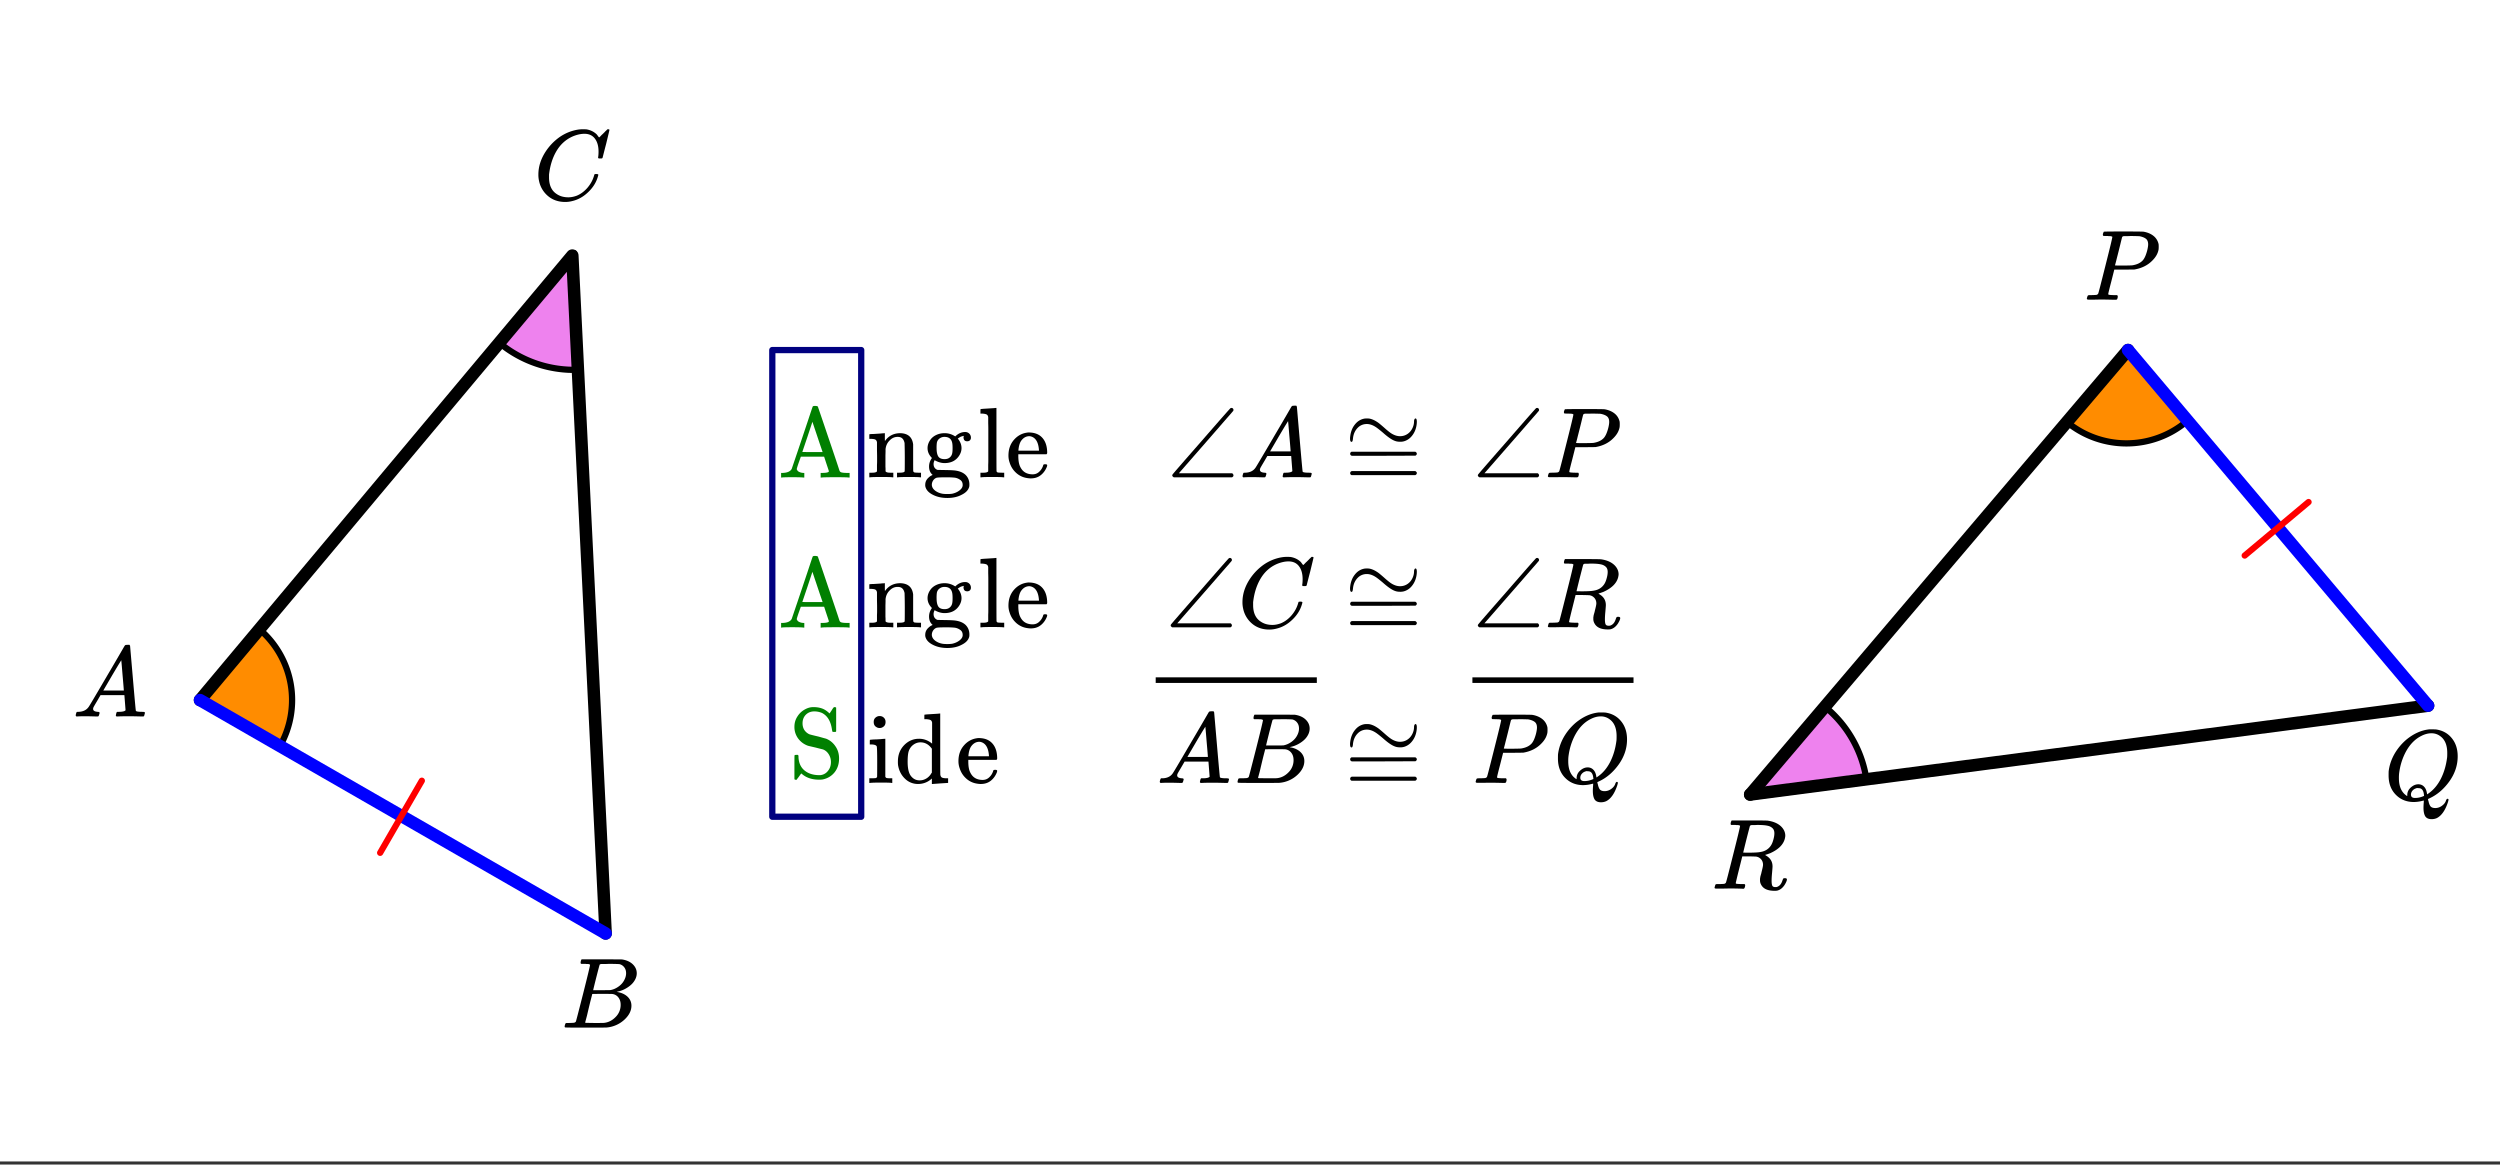 <svg xmlns="http://www.w3.org/2000/svg" xmlns:xlink="http://www.w3.org/1999/xlink" width="449.28" height="209.28" viewBox="0 0 336.96 156.96"><rect x="0" y="0" width="336.96" height="156.96" fill="#333333" stroke="none"/><defs><symbol overflow="visible" id="d"><path d="M.563 0C.5-.063.469-.11.469-.14c0-.04.015-.118.047-.235.03-.113.054-.18.078-.203L.64-.625h.203c.625-.02 1.082-.242 1.375-.672.05-.05.863-1.422 2.437-4.11A452.554 452.554 0 0 0 7.046-9.5c.052-.07.095-.113.126-.125.039-.02.144-.031.312-.031h.235c.05.086.078.133.078.14l.375 4.344c.25 2.906.383 4.375.406 4.406.04.094.332.141.875.141.094 0 .16.008.203.016.04 0 .07.011.094.03a.111.111 0 0 1 .047.095.983.983 0 0 1-.047.187 1.032 1.032 0 0 1-.078.25C9.648-.016 9.594 0 9.5 0c-.168 0-.438-.004-.813-.016-.374-.007-.671-.015-.89-.015-.844 0-1.399.011-1.656.031h-.172a.365.365 0 0 1-.094-.11c0-.019.016-.1.047-.25.031-.124.055-.195.078-.218l.047-.047h.281c.477-.008.766-.082.86-.219L7.03-2.875H3.813l-.454.781c-.324.543-.492.836-.5.875a.524.524 0 0 0-.046.203c0 .23.203.36.609.391.176 0 .265.047.265.14a.583.583 0 0 1-.046.188.754.754 0 0 1-.094.25C3.523-.016 3.473 0 3.39 0c-.157 0-.403-.004-.735-.016-.336-.007-.586-.015-.75-.015C1.258-.031.848-.02.672 0zm6.39-3.5c0-.102-.058-.805-.172-2.11-.105-1.3-.164-1.956-.172-1.968L6.25-7c-.148.242-.434.719-.86 1.438L4.189-3.5H6.952zm0 0"/></symbol><symbol overflow="visible" id="e"><path d="M3.89-8.469c0-.008-.007-.02-.015-.031a.084.084 0 0 0-.047-.016.311.311 0 0 1-.062-.03.156.156 0 0 0-.079-.017c-.03-.007-.062-.015-.093-.015h-.219a.516.516 0 0 0-.125-.016h-.531c-.043-.008-.074-.039-.094-.094-.012-.019-.008-.097.016-.234.039-.164.082-.258.125-.281h1.75c2.332 0 3.562.008 3.687.015.613.094 1.098.313 1.453.657.352.344.531.746.531 1.203 0 .312-.085.617-.25.906-.199.367-.515.695-.953.984-.437.293-.89.485-1.359.579l-.14.046c.593.086 1.07.293 1.437.625.363.336.547.747.547 1.235 0 .648-.297 1.258-.89 1.828a4.026 4.026 0 0 1-2.47 1.11C6.047-.005 5.098 0 3.266 0 1.46 0 .55-.008.53-.031.488-.051.47-.086.47-.141c0-.062.008-.125.031-.187.04-.164.086-.258.14-.281a.954.954 0 0 1 .204-.016h.078c.238 0 .504-.008.797-.031.133-.031.222-.086.265-.172.02-.031.344-1.274.97-3.735.624-2.468.937-3.769.937-3.906zm4.86 1.14c0-.312-.078-.57-.234-.78a1.131 1.131 0 0 0-.625-.438c-.063-.02-.48-.035-1.25-.047-.18 0-.368.008-.563.016h-.64c-.125.012-.211.043-.25.094-.024.043-.172.609-.454 1.703-.273 1.093-.414 1.672-.421 1.734h1.093c.727 0 1.145-.004 1.25-.016.375-.07.723-.222 1.047-.453.332-.226.586-.504.766-.828.187-.332.281-.66.281-.984zm-.734 4.235c0-.394-.106-.722-.313-.984a1.208 1.208 0 0 0-.797-.453c-.054-.008-.43-.016-1.125-.016-1.062 0-1.593.008-1.593.016 0 .023-.086.351-.25.984a121.9 121.9 0 0 0-.454 1.906l-.25.938c0 .043.051.062.157.062.113 0 .476.008 1.093.016.801 0 1.235-.004 1.297-.016.582-.062 1.098-.32 1.547-.78a2.279 2.279 0 0 0 .688-1.673zm0 0"/></symbol><symbol overflow="visible" id="f"><path d="M8.781-6.484c0-.75-.168-1.336-.5-1.766-.324-.426-.793-.64-1.406-.64-.48 0-.996.117-1.547.343-.969.418-1.73 1.117-2.281 2.094-.492.867-.805 1.887-.938 3.062V-3c0 1.031.336 1.773 1.016 2.219.438.304.969.453 1.594.453.343 0 .718-.07 1.125-.219.531-.219 1.008-.57 1.437-1.062.426-.5.723-1.04.89-1.625.032-.114.056-.18.079-.204.031-.019.102-.03.219-.03.187 0 .281.038.281.109 0 .023-.012.07-.031.14-.211.805-.64 1.524-1.297 2.156C6.773-.425 6.05-.016 5.25.173a3.756 3.756 0 0 1-.953.125C3.367.297 2.594.03 1.969-.5A3.566 3.566 0 0 1 .766-2.516a3.733 3.733 0 0 1-.094-.875c0-1.082.336-2.132 1.015-3.156a7.267 7.267 0 0 1 1.5-1.64 6.098 6.098 0 0 1 1.97-1.063c.53-.164 1.015-.25 1.452-.25.32 0 .508.008.563.016.539.093.992.32 1.36.671l.109.141c.05.074.097.137.14.188.04.054.067.078.078.078.032 0 .149-.114.36-.344.062-.05.129-.113.203-.188l.219-.218a.722.722 0 0 1 .14-.14l.203-.204h.079c.124 0 .187.031.187.094 0 .031-.148.648-.438 1.844a166.04 166.04 0 0 0-.484 1.89.239.239 0 0 1-.078.094.858.858 0 0 1-.234.016h-.204a.936.936 0 0 1-.093-.094c0-.008.008-.086.031-.235.02-.175.031-.375.031-.593zm0 0"/></symbol><symbol overflow="visible" id="g"><path d="M3.875-8.469c0-.008-.008-.02-.016-.031a.084.084 0 0 0-.046-.016c-.012-.007-.028-.02-.047-.03a.291.291 0 0 0-.094-.017c-.031-.007-.063-.015-.094-.015H3.36a.516.516 0 0 0-.125-.016h-.14c-.219 0-.356-.004-.406-.015-.043-.008-.07-.04-.079-.094a.474.474 0 0 1 0-.188c.063-.175.102-.27.125-.28.032-.02.907-.032 2.625-.032 1.707 0 2.618.012 2.735.031.531.094.972.281 1.328.563.351.28.582.652.687 1.109.008.055.016.172.016.36 0 .218-.012.367-.031.437-.106.512-.39.996-.86 1.453-.617.617-1.414 1.008-2.39 1.172-.063 0-.54.008-1.422.016H4.14l-.407 1.609C3.461-1.41 3.328-.86 3.328-.797c0 .063.016.102.047.11.063.03.305.054.734.062h.422a.57.57 0 0 1 .078.156.888.888 0 0 1-.093.406C4.473-.02 4.398 0 4.296 0c-.148 0-.417-.004-.812-.016-.386-.007-.73-.015-1.03-.015-.294 0-.626.008-1 .015H.687C.57-.016.5-.036.468-.078c-.023-.04-.03-.063-.03-.063 0-.02.015-.086.046-.203.04-.133.079-.21.11-.234.031-.031.133-.047.312-.047.239 0 .508-.008.813-.031.125-.031.207-.086.25-.172.031-.031.351-1.274.968-3.735.626-2.468.938-3.769.938-3.906zm4.828 1c0-.343-.101-.593-.297-.75-.199-.156-.484-.27-.86-.344-.062-.007-.421-.019-1.077-.03-.149 0-.305.007-.469.015h-.547c-.125.012-.21.055-.25.125-.023.055-.11.402-.266 1.047-.156.636-.312 1.258-.468 1.86a21.21 21.21 0 0 1-.235.905c0 .024.364.032 1.094.032.75-.008 1.16-.02 1.234-.032.602-.093 1.067-.304 1.391-.64.238-.25.442-.688.61-1.313.093-.363.14-.656.14-.875zm0 0"/></symbol><symbol overflow="visible" id="h"><path d="M5.375 1.078c0-.094.004-.258.016-.484.02-.23.03-.383.03-.453V.094L5.22.14a4.88 4.88 0 0 1-1.14.156c-.95 0-1.743-.305-2.376-.922C1.016-1.289.672-2.18.672-3.297c0-.312.004-.508.015-.594.165-1.238.688-2.375 1.563-3.406.25-.289.52-.562.813-.812 1-.82 2.039-1.286 3.124-1.391h.235c.344 0 .555.008.64.016.883.125 1.594.515 2.125 1.171.532.649.797 1.465.797 2.454 0 1.199-.375 2.324-1.125 3.375C8.11-1.441 7.227-.688 6.22-.22l-.235.11v.062c0 .012.004.027.016.047.008.031.016.063.016.094.007.031.02.054.03.078.071.351.173.598.298.734.133.133.336.203.61.203.343 0 .655-.109.937-.328.28-.21.457-.453.53-.734.063-.125.126-.188.188-.188.07 0 .118.04.141.11 0 .05-.031.18-.094.39-.367 1.094-.867 1.797-1.5 2.11a1.7 1.7 0 0 1-.672.14c-.418 0-.71-.132-.875-.39-.156-.262-.234-.64-.234-1.14zm-.703-3.172c.332 0 .601.121.812.36.207.23.332.562.375 1l.188-.125C6.734-1.336 7.289-2 7.719-2.844c.426-.844.707-1.804.843-2.89.008-.082.016-.274.016-.579 0-1.05-.308-1.8-.922-2.25a1.918 1.918 0 0 0-1.218-.406c-.438 0-.883.117-1.329.344-.812.398-1.492 1.063-2.03 2-.532.938-.868 1.992-1 3.156a6.182 6.182 0 0 0-.017.563c0 .93.243 1.633.735 2.11.207.187.336.28.39.28v-.109c0-.406.157-.75.47-1.031.32-.29.66-.438 1.015-.438zM4.234-.25c.414 0 .82-.094 1.22-.281l-.016-.125c-.043-.5-.211-.797-.5-.89a1.545 1.545 0 0 0-.266-.032h-.078c-.024-.008-.04-.016-.047-.016a.456.456 0 0 0-.172.047.985.985 0 0 0-.484.313.788.788 0 0 0-.204.53c0 .306.18.454.547.454zm0 0"/></symbol><symbol overflow="visible" id="i"><path d="M3.875-8.469c0-.008-.008-.02-.016-.031a.084.084 0 0 0-.046-.016c-.012-.007-.028-.02-.047-.03a.291.291 0 0 0-.094-.017c-.031-.007-.063-.015-.094-.015H3.36a.516.516 0 0 0-.125-.016h-.53c-.044-.008-.075-.039-.095-.094-.011-.019-.007-.097.016-.234.05-.164.094-.258.125-.281h2.344c1.55 0 2.39.012 2.515.031.813.117 1.43.399 1.86.844.332.355.5.75.5 1.187 0 .094-.024.23-.063.407-.21.804-.87 1.453-1.984 1.953-.399.148-.621.218-.672.218l.094.079c.601.336.906.828.906 1.484 0 .105-.023.39-.063.86-.042.43-.062.78-.062 1.062 0 .312.031.539.094.672.062.125.195.187.406.187.125 0 .207-.008.25-.031.344-.125.582-.422.719-.89.05-.126.086-.204.11-.235.03-.031.097-.047.202-.047.188 0 .281.059.281.172 0 .156-.109.414-.328.766-.273.398-.59.64-.953.734-.062.02-.195.031-.39.031-.93 0-1.532-.281-1.813-.844a1.141 1.141 0 0 1-.14-.546v-.22c.007-.062.019-.128.03-.202a.716.716 0 0 1 .032-.157c.008-.039.031-.117.063-.234a2.01 2.01 0 0 0 .078-.312c.132-.508.203-.836.203-.985 0-.445-.196-.781-.578-1a1.217 1.217 0 0 0-.344-.11c-.086-.007-.402-.019-.953-.03h-.922l-.438 1.75a82.615 82.615 0 0 0-.437 1.812c0 .063.008.102.031.11.063.03.313.054.75.062h.406c.051.063.079.105.079.125.007.012 0 .094-.032.25a.464.464 0 0 1-.14.25h-.204a34.22 34.22 0 0 0-1.765-.031c-.211 0-.512.008-.906.015H.672C.516-.016.437-.055.437-.14c0-.007.016-.07.047-.187.04-.164.086-.258.141-.281a.954.954 0 0 1 .203-.016h.078c.239 0 .508-.008.813-.031.125-.031.207-.086.25-.172.031-.031.351-1.274.968-3.735.626-2.468.938-3.769.938-3.906zm4.406.344c-.187-.195-.437-.32-.75-.375-.304-.063-.734-.094-1.297-.094-.117 0-.23.008-.343.016h-.437c-.126.012-.212.055-.25.125-.013.023-.169.621-.47 1.797a169.86 169.86 0 0 0-.437 1.781c0 .012.312.016.937.016.696-.008 1.164-.04 1.407-.094.582-.094 1.03-.36 1.343-.797.145-.195.266-.46.36-.797.101-.344.156-.648.156-.922 0-.281-.074-.5-.219-.656zm0 0"/></symbol><symbol overflow="visible" id="j"><path d="M2.531-.813c.07.125.285.188.64.188h.407V0h-.11c-.116-.031-.62-.047-1.515-.047C1.066-.047.563-.03.437 0H.345v-.625h.39c.352 0 .567-.063.641-.188v-.421-.422c.008-.157.016-.328.016-.516v-.562c0-.282-.008-.579-.016-.891v-1.109c-.031-.164-.102-.282-.203-.344-.094-.063-.293-.098-.594-.11H.344V-5.5c0-.207.004-.313.015-.313L.5-5.827c.094-.008.219-.016.375-.016.164-.008.332-.02.5-.031.156-.008.316-.02.484-.031.164-.02.297-.032.391-.032.094-.007.145-.015.156-.015h.031v.531c0 .344.004.516.016.516l.016-.016c.488-.687 1.176-1.031 2.062-1.031 1.032.031 1.602.539 1.719 1.516v1.875c0 1.148.004 1.73.016 1.75.039.074.097.125.171.156.188.023.407.031.657.031h.218V0h-.109c-.117-.031-.621-.047-1.516-.047-.886 0-1.386.016-1.5.047h-.109v-.625h.313c.476 0 .718-.07.718-.219.008-.008.016-.629.016-1.86a68.295 68.295 0 0 0-.031-1.921c-.063-.29-.168-.5-.313-.625-.136-.133-.343-.203-.625-.203-.406 0-.761.156-1.062.469-.324.312-.512.71-.563 1.187v.235c0 .167-.008.37-.015.609V-1.438c.007.118.015.22.015.313zm0 0"/></symbol><symbol overflow="visible" id="k"><path d="M4.438-5.516c.394-.394.843-.593 1.343-.593.219 0 .399.074.547.218a.751.751 0 0 1 .219.547.483.483 0 0 1-.14.36.51.51 0 0 1-.36.125c-.281 0-.445-.133-.484-.407-.024-.125-.012-.218.03-.28 0-.009.005-.02.016-.032v-.016a.643.643 0 0 1-.125.032c-.21.03-.406.12-.593.265-.075.043-.11.074-.11.094.02.023.04.043.063.062.289.375.437.778.437 1.204 0 .367-.12.726-.36 1.078-.429.625-1.07.937-1.921.937-.438 0-.887-.129-1.344-.39-.093.187-.14.359-.14.515 0 .313.113.547.343.703.082.055.16.086.235.094.082 0 .406.008.969.016.75.011 1.234.039 1.453.078.55.086.984.273 1.296.562.352.344.532.781.532 1.313 0 .164-.012.273-.032.328-.125.437-.468.789-1.03 1.062-.532.282-1.169.422-1.907.422-.742 0-1.387-.14-1.938-.422-.554-.273-.89-.625-1.015-1.062a.81.81 0 0 1-.031-.281C.39.64.53.32.812.062c.133-.132.274-.238.422-.312l.157-.078C1.066-.598.906-.973.906-1.453c0-.414.13-.8.39-1.156-.398-.395-.593-.836-.593-1.329 0-.374.117-.738.36-1.093.187-.282.453-.504.796-.672.344-.164.723-.25 1.141-.25.457 0 .883.117 1.281.344zM1.921-3.937c0 .492.07.859.219 1.109.156.25.441.375.859.375.281 0 .508-.07.688-.219a.965.965 0 0 0 .343-.594c.032-.144.047-.367.047-.671 0-.301-.016-.532-.047-.688-.105-.55-.453-.828-1.047-.828a1.07 1.07 0 0 0-.687.234.908.908 0 0 0-.344.594 5.144 5.144 0 0 0-.031.688zm3.14 4.25a1.61 1.61 0 0 0-.671-.266A9.157 9.157 0 0 0 3.328 0h-.39c-.606 0-.965.023-1.079.078a.936.936 0 0 0-.421.375A1.05 1.05 0 0 0 1.28 1c0 .094.016.18.047.266.063.207.219.398.469.578.258.176.555.297.89.36.157.03.383.046.688.046.281 0 .504-.016.672-.047.332-.074.625-.2.875-.375.258-.18.422-.371.484-.578a.627.627 0 0 0 .032-.234c0-.313-.125-.547-.375-.704zm0 0"/></symbol><symbol overflow="visible" id="l"><path d="M.563-.625H.75c.352 0 .566-.063.64-.188v-.421-.438c.008-.164.016-.36.016-.578V-6.5c0-.29-.008-.563-.015-.813V-8.124c-.032-.176-.102-.29-.204-.344-.105-.062-.304-.101-.593-.125h-.25v-.312c0-.196.008-.297.031-.297l.14-.016c.083-.008.208-.02.376-.031.175-.008.347-.02.515-.031.145-.008.305-.02.485-.031.187-.008.32-.02.406-.032.094-.008.144-.015.156-.015H2.5v4.25c0 2.843.004 4.277.016 4.296a.28.28 0 0 0 .156.157c.187.023.406.031.656.031h.219V0h-.11c-.156-.031-.652-.047-1.484-.047-.875 0-1.375.016-1.5.047h-.11v-.625zm0 0"/></symbol><symbol overflow="visible" id="m"><path d="M5.594-3.297c0 .063-.032.125-.094.188H1.703v.203c0 .656.086 1.156.266 1.5.32.668.879 1 1.672 1 .382 0 .707-.145.968-.438.176-.176.317-.406.422-.687.02-.102.047-.164.078-.188.032-.031.102-.047.22-.047.175 0 .265.047.265.141 0 .031-.012.09-.032.172-.18.469-.453.855-.828 1.156-.367.293-.82.438-1.359.438-.18 0-.375-.024-.594-.063a2.754 2.754 0 0 1-1.375-.687 3.04 3.04 0 0 1-.86-1.344 2.84 2.84 0 0 1-.171-.984c0-.833.238-1.532.719-2.094.488-.57 1.093-.907 1.812-1a.857.857 0 0 1 .188-.016c.812 0 1.43.246 1.86.734.425.481.64 1.153.64 2.016zm-1.11-.406c-.074-.977-.402-1.57-.984-1.781a1.03 1.03 0 0 0-.297-.063c-.46 0-.84.219-1.14.656-.18.282-.293.684-.344 1.204v.093h2.765zm0 0"/></symbol><symbol overflow="visible" id="n"><path d="M1.766-9.016c.226.012.41.09.546.235.145.136.22.324.22.562 0 .324-.122.555-.36.688a.716.716 0 0 1-.438.125.7.7 0 0 1-.437-.125c-.242-.133-.36-.364-.36-.688 0-.25.079-.441.235-.578a.837.837 0 0 1 .594-.219zM3.328 0c-.094-.031-.562-.047-1.406-.047C1.109-.047.617-.03.453 0h-.11v-.625h.22c.25 0 .472-.008.671-.031a.375.375 0 0 0 .157-.156c.007-.02.015-.672.015-1.954 0-1.343-.023-2.062-.062-2.156-.074-.176-.34-.266-.797-.266h-.14V-5.5c0-.207.007-.313.03-.313l.126-.015c.093-.008.218-.02.375-.031l.484-.016c.156-.008.316-.02.484-.031.176-.02.305-.032.39-.032.095-.007.145-.015.157-.015H2.5v5.11c.04.093.094.152.156.171.063.024.219.04.469.047h.313V0zm0 0"/></symbol><symbol overflow="visible" id="o"><path d="M3.297-5.953c.656 0 1.242.219 1.765.656v-1.375-1.453c-.03-.176-.101-.29-.203-.344-.105-.062-.304-.101-.593-.125h-.25v-.312c0-.196.007-.297.03-.297l.141-.016c.083-.008.208-.02.375-.031.176-.008.344-.02.5-.031.157-.008.32-.02.5-.031.188-.008.32-.02.407-.032.093-.008.144-.015.156-.015h.031v4.093c0 2.762.004 4.153.016 4.172.031.18.098.297.203.36.102.062.3.101.594.109h.25V0c-.024 0-.371.02-1.047.063-.668.05-1.016.078-1.047.078h-.094v-.735l-.11.094a2.64 2.64 0 0 1-1.75.64A2.456 2.456 0 0 1 1.5-.483C.937-.984.594-1.63.469-2.422a4.132 4.132 0 0 1-.016-.484c0-.864.274-1.586.828-2.172.563-.582 1.235-.875 2.016-.875zM5.03-4.61c-.406-.57-.918-.86-1.531-.86-.438 0-.828.168-1.172.5-.219.23-.371.5-.453.813-.074.312-.11.75-.11 1.312 0 1 .188 1.684.563 2.047.281.305.633.453 1.063.453.312 0 .609-.082.89-.25a1.9 1.9 0 0 0 .688-.719l.062-.078zm0 0"/></symbol><symbol overflow="visible" id="p"><path d="M.953 0C.805-.082.734-.172.734-.266c0-.02.008-.054.032-.109.093-.133 1.394-1.633 3.906-4.5 2.562-2.945 3.867-4.43 3.922-4.453a.55.55 0 0 1 .125-.031.27.27 0 0 1 .187.078.27.27 0 0 1 .078.187.248.248 0 0 1-.046.156c-.012.012-.172.2-.485.563-.312.355-.777.887-1.39 1.594-.618.71-1.215 1.398-1.797 2.062L1.625-.547h7.188c.113.086.171.18.171.281 0 .118-.07.204-.203.266zm0 0"/></symbol><symbol overflow="visible" id="q"><path d="M.938-4.781c-.137 0-.204-.149-.204-.453 0-.094.004-.172.016-.235.07-.664.285-1.218.64-1.656.352-.445.79-.71 1.313-.797.094-.008.192-.016.297-.016.164 0 .3.012.406.032.239.054.477.148.719.281.238.137.43.266.578.39.145.118.352.294.625.532.477.43.828.703 1.047.828.375.219.738.328 1.094.328.394 0 .742-.11 1.047-.328.25-.176.453-.414.609-.719.156-.312.234-.629.234-.953 0-.113.02-.207.063-.281.039-.07.082-.11.125-.11.125 0 .187.149.187.438 0 .168-.015.34-.046.516-.075.449-.231.851-.47 1.203-.241.355-.527.617-.859.781a1.737 1.737 0 0 1-.78.203h-.11c-.25 0-.477-.035-.672-.11-.418-.144-.965-.519-1.64-1.124-.493-.414-.845-.688-1.063-.813-.375-.226-.742-.343-1.094-.343-.398 0-.746.117-1.047.343-.492.399-.766.946-.828 1.64-.023.282-.086.423-.188.423zM.75-3.188c0-.113.063-.203.188-.265H9.53c.133.074.203.164.203.265 0 .106-.062.196-.187.266l-4.281.016H.969C.82-2.957.75-3.051.75-3.187zm0 2.626c0-.133.07-.227.219-.282h8.578c.008.012.031.031.062.063l.063.047c.02.011.035.03.047.062.008.031.015.07.015.11 0 .105-.07.195-.203.265H.937C.813-.359.75-.445.75-.563zm0 0"/></symbol><symbol overflow="visible" id="r"><path d="M3.438 0C3.28-.031 2.765-.047 1.89-.047 1.086-.047.633-.03.53 0H.437v-.625h.204c.644-.02 1.054-.207 1.234-.563.008-.03.25-.738.719-2.125.469-1.382.93-2.765 1.39-4.14.457-1.383.692-2.082.704-2.094.03-.07.117-.11.265-.11h.11c.187.012.296.044.328.095a545.3 545.3 0 0 1 1.312 3.859c.875 2.562 1.41 4.164 1.61 4.797a.565.565 0 0 0 .109.14c.094.086.375.133.844.141h.406V0h-.125c-.137-.031-.711-.047-1.719-.047-1.156 0-1.805.016-1.937.047h-.125v-.625h.171c.625 0 .938-.078.938-.234 0-.02-.11-.352-.328-1l-.313-.954h-3.14l-.281.797c-.18.524-.266.813-.266.875 0 .043.015.079.047.11.05.125.164.226.344.297.175.074.363.109.562.109h.063V0zm2.171-4.672a283.12 283.12 0 0 0-.687-2.047l-.266-.797-.672 2.032-.687 2.03c0 .013.453.017 1.36.017H6.03zm0 0"/></symbol><symbol overflow="visible" id="s"><path d="M1.203-3.063c.05.055.078.11.078.172 0 .805.254 1.434.766 1.891.52.45 1.207.672 2.062.672a.848.848 0 0 0 .22-.016c.394-.07.71-.27.952-.594.25-.32.375-.707.375-1.156 0-.383-.101-.734-.297-1.047-.199-.32-.46-.539-.78-.656-.5-.125-.829-.207-.985-.25-.68-.156-1.028-.238-1.047-.25A2.78 2.78 0 0 1 1.25-5.25a2.578 2.578 0 0 1-.516-1.594c0-.531.141-1.004.422-1.422a2.709 2.709 0 0 1 1.047-.953c.352-.187.711-.281 1.078-.281.707 0 1.281.156 1.719.469.133.086.29.215.469.39l.281-.421c.04-.063.082-.13.125-.204.05-.07.098-.129.14-.171l.032-.063H6.188c.062 0 .117.027.171.078v3.188l-.078.078h-.234c-.106 0-.168-.008-.188-.032a2.836 2.836 0 0 1-.062-.265c-.156-1.133-.61-1.89-1.36-2.266a2.738 2.738 0 0 0-1.015-.203c-.469 0-.856.152-1.156.453-.293.305-.438.688-.438 1.156 0 .313.07.602.219.86.156.25.375.45.656.594.082.043.504.152 1.266.328.633.18.972.273 1.015.281.52.2.942.54 1.266 1.016.332.468.5 1.023.5 1.656 0 .742-.203 1.367-.61 1.875-.406.5-.937.816-1.593.953-.094.02-.258.031-.484.031C3.102.281 2.327.02 1.733-.5c-.043-.04-.074-.055-.093-.047-.032.043-.102.137-.204.281a5.784 5.784 0 0 1-.265.36.904.904 0 0 0-.125.187.315.315 0 0 1-.125.016.3.3 0 0 1-.188-.078V-1.36C.734-2.43.738-2.977.75-3c.02-.04.113-.063.281-.063zm0 0"/></symbol><clipPath id="a"><path d="M0 0h336.96v156.52H0zm0 0"/></clipPath><clipPath id="b"><path d="M226 85h110.96v32H226zm0 0"/></clipPath><clipPath id="c"><path d="M277 37h59.96v68H277zm0 0"/></clipPath></defs><g clip-path="url(#a)" fill="#fff"><path d="M0 0h336.96v156.96H0z"/><path d="M0 0h336.96v156.96H0z"/></g><path d="M26.77 94.36c3.632 2.093 7.27 4.19 10.91 6.292a12.57 12.57 0 0 0-2.813-15.93c-2.695 3.208-5.39 6.419-8.097 9.637" fill="#ff8c00" stroke-width=".843" stroke-linecap="round" stroke-linejoin="round" stroke="#000"/><path d="M77.383 34.125c-3.371 4.012-6.742 8.023-10.121 12.047a15.765 15.765 0 0 0 10.797 3.664c-.227-5.234-.45-10.465-.676-15.711" fill="violet" stroke-width=".843" stroke-linecap="round" stroke-linejoin="round" stroke="#000"/><path d="M286.61 47.18c2.695 3.21 5.39 6.418 8.097 9.636a12.613 12.613 0 0 1-16.2 0c2.7-3.207 5.395-6.418 8.102-9.636" fill="#ff8c00" stroke-width=".843" stroke-linecap="round" stroke-linejoin="round" stroke="#000"/><path d="M235.996 107.418c3.371-4.012 6.742-8.023 10.121-12.047a15.7 15.7 0 0 1 5.489 9.98l-15.61 2.067" fill="violet" stroke-width=".843" stroke-linecap="round" stroke-linejoin="round" stroke="#000"/><path d="M81.629 125.813l-4.492-91.364M77.137 34.45L26.96 94.36" fill="red" stroke-width="1.685" stroke-linecap="round" stroke="#000"/><path d="M26.96 94.36l54.669 31.453" fill="red" stroke-width="1.685" stroke-linecap="round" stroke="#00f"/><path d="M327.266 95.11l-91.368 11.98" fill="red"/><g clip-path="url(#b)"><path d="M327.266 95.11l-91.368 11.98" fill="none" stroke-width="1.685" stroke-linecap="round" stroke="#000"/></g><path d="M235.898 107.09l50.926-59.91" fill="red" stroke-width="1.685" stroke-linecap="round" stroke="#000"/><path d="M286.824 47.18l40.442 47.93" fill="red"/><g clip-path="url(#c)"><path d="M286.824 47.18l40.442 47.93" fill="none" stroke-width="1.685" stroke-linecap="round" stroke="#00f"/></g><path d="M104.094 47.18h11.984M116.078 47.18v62.906M116.078 110.086h-11.984M104.094 110.086V47.18" fill="none" stroke-width=".843" stroke-linecap="round" stroke="navy"/><path d="M51.238 114.945l5.617-9.715M302.55 74.879l8.606-7.211" fill="none" stroke-width=".843" stroke-linecap="round" stroke-linejoin="round" stroke="red"/><use xlink:href="#d" x="9.736" y="96.569"/><use xlink:href="#e" x="75.638" y="138.507"/><use xlink:href="#f" x="71.893" y="26.923"/><use xlink:href="#g" x="280.833" y="40.403"/><use xlink:href="#h" x="321.273" y="107.803"/><use xlink:href="#i" x="230.658" y="119.785"/><use xlink:href="#j" x="116.827" y="64.338"/><use xlink:href="#k" x="124.316" y="64.338"/><use xlink:href="#l" x="131.804" y="64.338"/><use xlink:href="#m" x="135.549" y="64.338"/><use xlink:href="#j" x="116.827" y="84.558"/><use xlink:href="#k" x="124.316" y="84.558"/><use xlink:href="#l" x="131.804" y="84.558"/><use xlink:href="#m" x="135.549" y="84.558"/><use xlink:href="#n" x="116.827" y="105.527"/><use xlink:href="#o" x="120.571" y="105.527"/><use xlink:href="#m" x="128.809" y="105.527"/><use xlink:href="#p" x="157.267" y="64.338"/><use xlink:href="#d" x="167.002" y="64.338"/><use xlink:href="#p" x="157.056" y="84.558"/><use xlink:href="#f" x="166.792" y="84.558"/><use xlink:href="#d" x="155.851" y="105.527"/><use xlink:href="#e" x="166.335" y="105.527"/><path d="M155.77 91.297h21.718v.75H155.77zm0 0"/><use xlink:href="#q" x="181.231" y="64.338"/><use xlink:href="#p" x="198.456" y="64.338"/><use xlink:href="#g" x="208.191" y="64.338"/><use xlink:href="#q" x="181.231" y="84.558"/><use xlink:href="#p" x="198.456" y="84.558"/><use xlink:href="#i" x="208.191" y="84.558"/><use xlink:href="#q" x="181.231" y="105.527"/><use xlink:href="#g" x="198.456" y="105.527"/><use xlink:href="#h" x="209.314" y="105.527"/><path d="M198.457 91.297h21.715v.75h-21.715zm0 0"/><use xlink:href="#r" x="104.844" y="64.367" fill="green"/><use xlink:href="#r" x="104.844" y="84.587" fill="green"/><use xlink:href="#s" x="106.342" y="104.807" fill="green"/></svg>